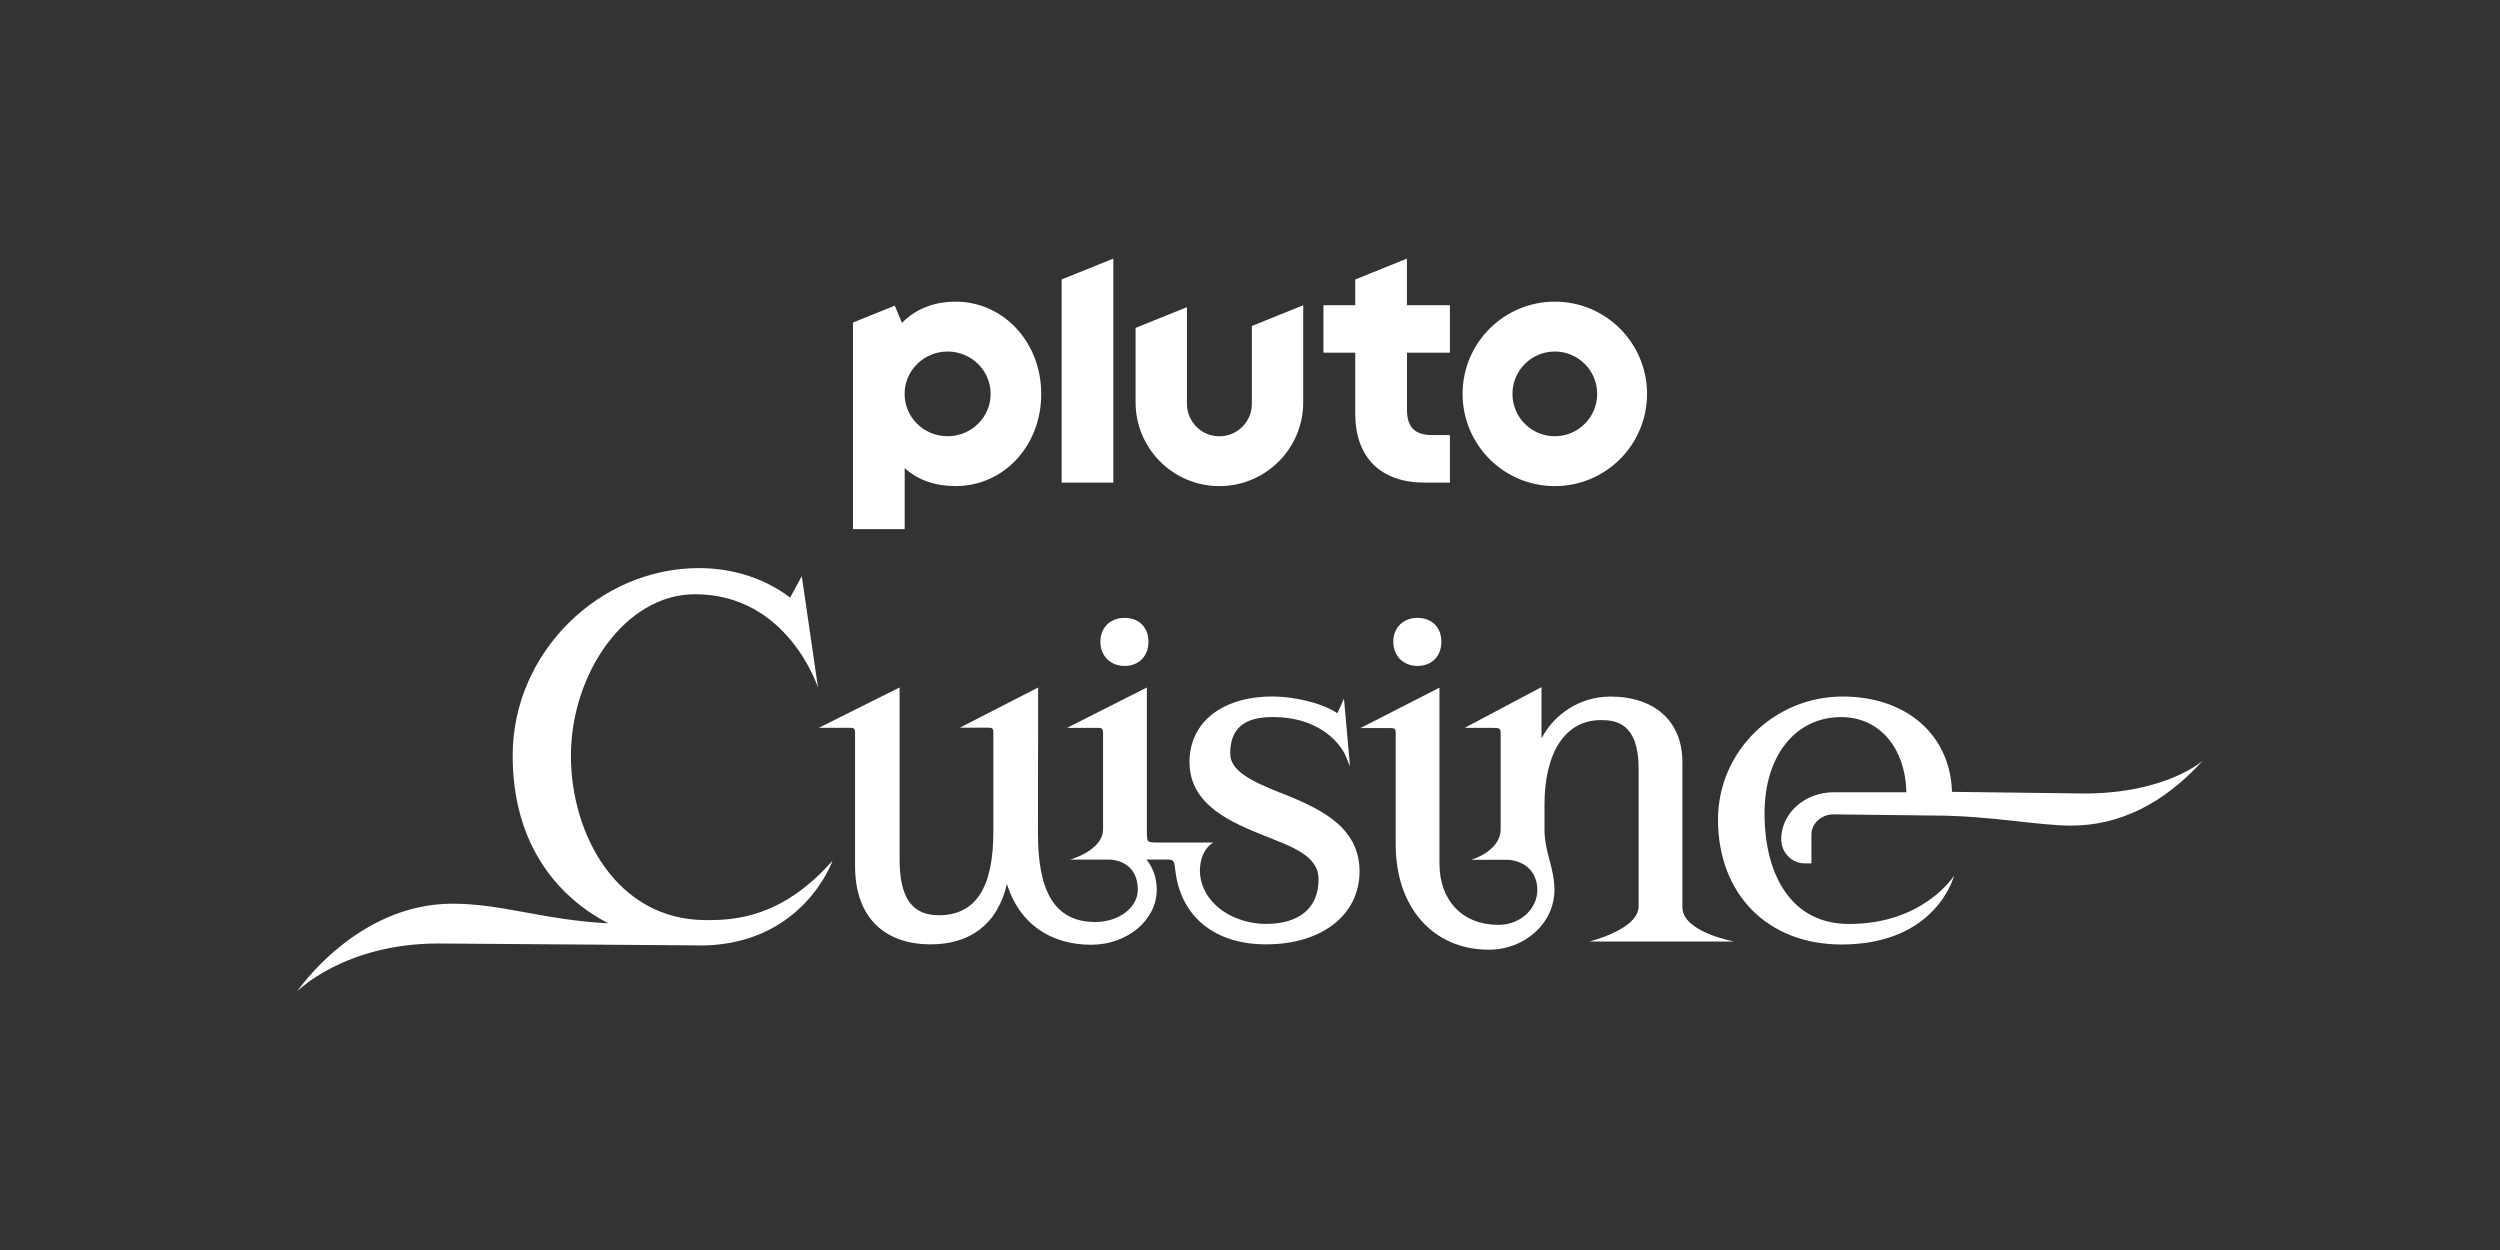<?xml version="1.0" encoding="utf-8"?>
<svg xmlns="http://www.w3.org/2000/svg" id="Pluto_TV_CHANNELS" data-name="Pluto TV CHANNELS" viewBox="0 0 576 288">
  <rect x="0" y="0" width="576" height="288" fill="#333333" stroke="none"/>
  <defs>
    <style>
      .cls-1 {
        fill: #fff;
      }
    </style>
  </defs>
  <g id="Pluto_CUISINE" data-name="Pluto CUISINE">
    <g id="White">
      <g id="CUISINE">
        <path class="cls-1" d="M162.67,211.99c-20.61,0-31.13-19.79-31.13-37.85,0-19.01,12.6-37.23,28.56-37.23,21.53,0,28.38,21.57,28.38,21.57l-3.75-25.73-2.69,4.94c-5.47-4.2-12.81-6.8-21.05-6.8-22.81,0-42.87,19.37-42.87,43.18,0,21.48,11.35,33.13,22.04,38.67-15.08-.8-24.42-4.53-35.91-4.53-22.12,0-35.76,20.18-35.76,20.18,0,0,10.84-11.01,32.51-11.01l61.54.45c22.78-.74,29.27-19.52,29.27-19.52-11.74,13.31-22.79,13.69-29.13,13.69Z"/>
        <path class="cls-1" d="M259.11,153.43c3.28,0,5.49-2.24,5.49-5.58s-2.21-5.49-5.49-5.49-5.58,2.21-5.58,5.49,2.29,5.58,5.58,5.58Z"/>
        <path class="cls-1" d="M295.06,182.69c-6.58-2.66-11.62-5.01-11.62-9.04,0-5.76,3.11-8.44,9.77-8.44,12.93,0,16.69,8.6,16.72,8.69l1.12,2.71-1.4-15.66-1.5,3.38c-3.81-2.53-10.35-3.86-14.94-3.86-11.63,0-19.15,5.94-19.15,15.13,0,9.98,9.91,13.98,17.14,16.9,6.29,2.54,12.6,4.55,12.6,10.08,0,7.07-4.98,10.29-12.12,10.29-6.58,0-14.11-3.78-15.15-11.08-.24-1.68-.05-5.77,3-7.67h-12.83c-1.15,0-1.87-.06-2.14-.32-.32-.31-.32-1.18-.32-2.76v-32.64l-18.39,9.3h7.18c.87,0,1.12.25,1.12,1.12v22.23c0,4.94-7.62,7.01-7.62,7.01h9.38c3.97.35,6.24,2.88,6.24,6.95s-4.32,7.42-9.83,7.42c-9.8,0-13.17-7.84-13.17-20.34l.04-33.69-18.04,9.26h6.55c.93,0,1.17.22,1.17,1.06v22.94c0,12.68-3.95,19.21-12.57,19.21-6.97,0-9.03-5.25-9.03-12.89v-39.59l-18.58,9.29h7.2c.86,0,1.12.26,1.12,1.12v30.73c0,12.34,7.29,18.05,17.4,18.05,8.93,0,15.38-4.45,17.59-13.9,2.9,9.35,10.28,13.99,19.42,13.99,8.33,0,15.1-5.69,15.1-12.69,0-2.63-.84-5.07-2.37-6.95h4.76c1.82,0,1.61.55,1.96,3.08,1.46,10.48,9.41,16.47,20.81,16.47,12.89,0,21.56-6.76,21.56-16.83,0-10.75-10.09-14.82-18.2-18.1Z"/>
        <path class="cls-1" d="M326.6,153.43c3.28,0,5.49-2.24,5.49-5.58s-2.21-5.49-5.49-5.49-5.58,2.21-5.58,5.49,2.29,5.58,5.58,5.58Z"/>
        <path class="cls-1" d="M387.62,209.05v-33.52c0-9.28-6.35-15.04-16.56-15.04-7.02,0-12.96,4.01-15.9,9.64,0-.11,0-11.82,0-11.82l-17.69,9.38,7.04.02c.91,0,1.23.24,1.24,1.15v22.22c0,5.03-6.75,7.01-6.75,7.01h8.51c4.13.36,6.69,3.02,6.69,6.95,0,4.44-4.01,8.05-8.94,8.05-8.27,0-13.61-5.55-13.61-14.15v-40.5l-18.19,9.3h6.99c.86,0,1.12.26,1.12,1.12v25.71c0,14.5,8.63,24.24,21.47,24.24,8.33,0,15.1-6.17,15.1-13.76,0-2.45-.53-4.65-1.13-6.87-.54-2.03-1.16-4.33-1.16-7.09v-5.71c0-11.72,4.6-19.47,13-19.47,3.35,0,8.69.6,8.69,11.16v31.77c0,5.31-11.37,8.09-11.37,8.09h33.39s-11.93-2.17-11.93-7.86Z"/>
        <path class="cls-1" d="M480.09,182.82l-30.35-.38c-.41-13.14-10.51-21.96-25.18-21.96-15.84,0-28.73,12.71-28.73,28.34,0,17.22,11.44,28.79,28.46,28.79,21.95,0,25.92-15.84,25.92-15.84,0,0-6.97,11.11-24.13,11.11-6.38,0-11.35-2.49-14.78-7.41-3.11-4.45-4.75-10.7-4.75-18.07,0-13.27,7.1-22.18,17.66-22.18,8.74,0,14.75,6.95,15.03,17.32h-16.77c-6.66,0-12.08,4.85-12.08,10.8,0,3.08,2.42,5.58,5.4,5.58h1.56v-6.65c0-2.56,2.29-4.64,5.1-4.64l22.97.27c12.99,0,24.06,2.32,31.78,2.32,11.11,0,21.31-5.04,30.32-14.97,0,0-8.35,7.58-27.43,7.58Z"/>
      </g>
      <path id="Pluto_Logo" data-name="Pluto Logo" class="cls-1" d="M358.23,69.5c-11.73,0-21.25,9.51-21.25,21.25s9.51,21.25,21.25,21.25,21.25-9.51,21.25-21.25-9.51-21.25-21.25-21.25M358.23,100.51c-5.39,0-9.76-4.37-9.76-9.76s4.37-9.76,9.76-9.76,9.76,4.37,9.76,9.76-4.37,9.76-9.76,9.76M324.17,81.25v13.16c0,4.03,1.8,5.83,5.83,5.83h4.06v10.95h-5.92c-4.92,0-8.97-1.44-11.71-4.17-2.74-2.73-4.18-6.75-4.18-11.64v-14.12h-7.33v-10.95h7.33v-5.92l11.91-4.81v10.73h9.9v10.95h-9.9ZM300.26,70.32v22.37c0,10.67-8.65,19.31-19.31,19.31s-19.31-8.65-19.31-19.31v-17.14l11.83-4.78v22.27c0,4.13,3.35,7.48,7.48,7.48s7.48-3.35,7.48-7.48v-17.93l11.83-4.78ZM256.51,59.58v51.61h-11.91v-46.8l11.91-4.81ZM220.15,69.51c-4.98,0-9.2,1.68-12.34,4.89l-1.65-3.98-9.63,3.89v47.61h11.91v-14.06c3.1,2.8,7.11,4.13,11.71,4.13,5.44,0,10.47-2.21,14.14-6.23,3.62-3.95,5.61-9.27,5.61-14.98,0-11.93-8.68-21.28-19.75-21.28M218.33,100.51c-5.48,0-9.91-4.37-9.91-9.76s4.44-9.76,9.91-9.76,9.91,4.37,9.91,9.76-4.44,9.76-9.91,9.76"/>
    </g>
  </g>
</svg>